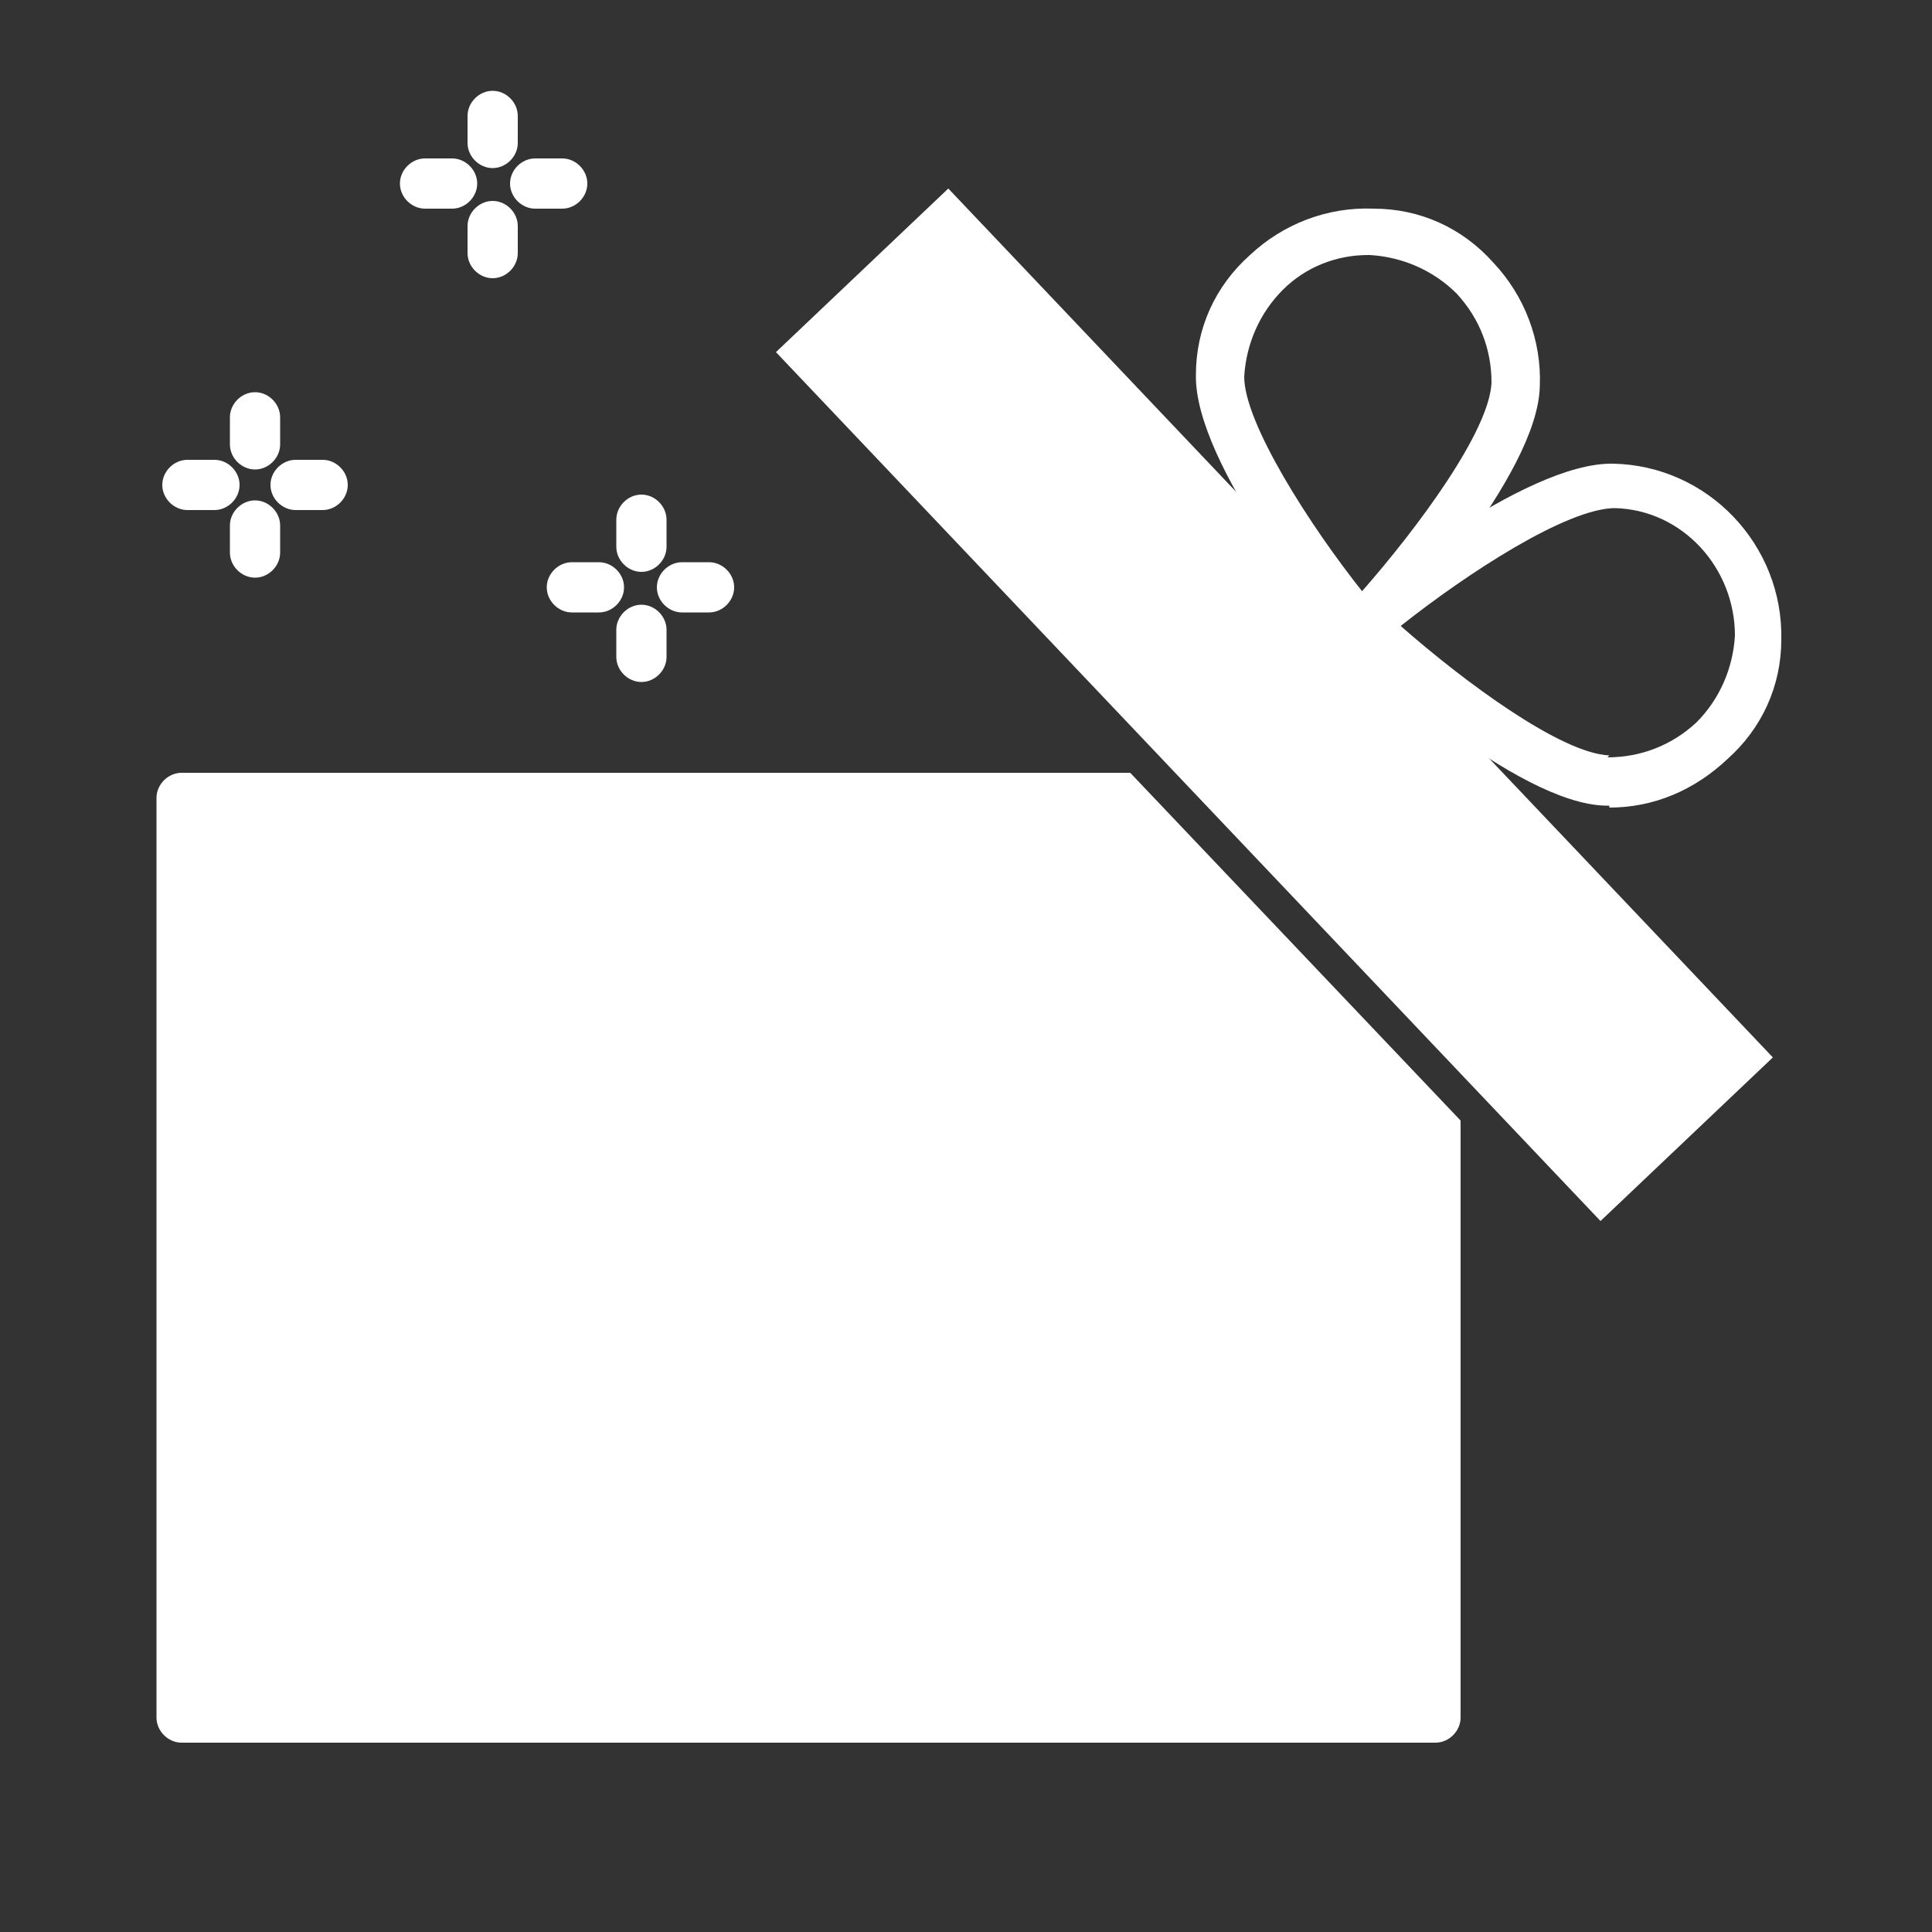 <svg width="38" height="38" viewBox="0 0 38 38" fill="none" xmlns="http://www.w3.org/2000/svg">
<rect x="0" y="0" width="38" height="38" fill="#333333" stroke="none"/>
<path d="M31.654 15.846H31.578C29.83 15.808 26.79 12.996 26.448 12.692C26.334 12.616 26.296 12.464 26.296 12.35C26.296 12.198 26.372 12.084 26.448 12.008C26.79 11.704 29.982 9.082 31.73 9.12C33.592 9.158 35.074 10.716 35.036 12.578C35.036 13.49 34.656 14.326 33.972 14.934C33.326 15.542 32.528 15.884 31.654 15.884V15.846ZM31.616 14.896C32.262 14.896 32.87 14.668 33.364 14.212C33.82 13.756 34.086 13.148 34.124 12.502C34.124 11.172 33.098 10.032 31.768 9.994C30.818 9.994 28.842 11.286 27.55 12.312C28.804 13.414 30.704 14.82 31.654 14.858L31.616 14.896Z" fill="white"/>
<path d="M26.752 12.806C26.6 12.806 26.486 12.73 26.41 12.654C26.106 12.312 23.484 9.12 23.522 7.372C23.522 6.46 23.902 5.624 24.586 5.016C25.232 4.408 26.106 4.066 27.018 4.104C27.93 4.104 28.766 4.484 29.374 5.168C29.982 5.814 30.324 6.688 30.286 7.6C30.248 9.348 27.436 12.388 27.132 12.73C27.056 12.844 26.904 12.882 26.79 12.882L26.752 12.806ZM26.904 5.016C26.296 5.016 25.688 5.244 25.232 5.7C24.776 6.156 24.51 6.764 24.472 7.41C24.472 8.322 25.764 10.336 26.79 11.628C27.892 10.374 29.298 8.474 29.336 7.524C29.336 6.878 29.108 6.27 28.652 5.776C28.196 5.32 27.588 5.054 26.942 5.016C26.942 5.016 26.904 5.016 26.866 5.016H26.904Z" fill="white"/>
<path d="M22.192 15.2H3.572C3.306 15.2 3.078 15.428 3.078 15.694V33.782C3.078 34.048 3.306 34.276 3.572 34.276H28.234C28.5 34.276 28.728 34.048 28.728 33.782V22.04L22.23 15.2H22.192Z" fill="white"/>
<path d="M11.058 4.104H10.526C10.26 4.104 10.032 3.876 10.032 3.61C10.032 3.344 10.26 3.116 10.526 3.116H11.058C11.324 3.116 11.552 3.344 11.552 3.61C11.552 3.876 11.324 4.104 11.058 4.104Z" fill="white"/>
<path d="M8.892 4.104H8.36C8.094 4.104 7.866 3.876 7.866 3.61C7.866 3.344 8.094 3.116 8.36 3.116H8.892C9.158 3.116 9.386 3.344 9.386 3.61C9.386 3.876 9.158 4.104 8.892 4.104Z" fill="white"/>
<path d="M9.69 5.472C9.424 5.472 9.196 5.244 9.196 4.978V4.446C9.196 4.18 9.424 3.952 9.69 3.952C9.956 3.952 10.184 4.18 10.184 4.446V4.978C10.184 5.244 9.956 5.472 9.69 5.472Z" fill="white"/>
<path d="M9.69 3.306C9.424 3.306 9.196 3.078 9.196 2.812V2.28C9.196 2.014 9.424 1.786 9.69 1.786C9.956 1.786 10.184 2.014 10.184 2.28V2.812C10.184 3.078 9.956 3.306 9.69 3.306Z" fill="white"/>
<path d="M13.946 12.046H13.414C13.148 12.046 12.92 11.818 12.92 11.552C12.92 11.286 13.148 11.058 13.414 11.058H13.946C14.212 11.058 14.44 11.286 14.44 11.552C14.44 11.818 14.212 12.046 13.946 12.046Z" fill="white"/>
<path d="M11.78 12.046H11.248C10.982 12.046 10.754 11.818 10.754 11.552C10.754 11.286 10.982 11.058 11.248 11.058H11.78C12.046 11.058 12.274 11.286 12.274 11.552C12.274 11.818 12.046 12.046 11.78 12.046Z" fill="white"/>
<path d="M12.616 13.414C12.35 13.414 12.122 13.186 12.122 12.92V12.388C12.122 12.122 12.35 11.894 12.616 11.894C12.882 11.894 13.11 12.122 13.11 12.388V12.92C13.11 13.186 12.882 13.414 12.616 13.414Z" fill="white"/>
<path d="M12.616 11.248C12.35 11.248 12.122 11.02 12.122 10.754V10.222C12.122 9.956 12.35 9.728 12.616 9.728C12.882 9.728 13.11 9.956 13.11 10.222V10.754C13.11 11.02 12.882 11.248 12.616 11.248Z" fill="white"/>
<path d="M6.346 10.032H5.814C5.548 10.032 5.32 9.804 5.32 9.538C5.32 9.272 5.548 9.044 5.814 9.044H6.346C6.612 9.044 6.84 9.272 6.84 9.538C6.84 9.804 6.612 10.032 6.346 10.032Z" fill="white"/>
<path d="M4.218 10.032H3.686C3.42 10.032 3.192 9.804 3.192 9.538C3.192 9.272 3.42 9.044 3.686 9.044H4.218C4.484 9.044 4.712 9.272 4.712 9.538C4.712 9.804 4.484 10.032 4.218 10.032Z" fill="white"/>
<path d="M5.016 11.362C4.75 11.362 4.522 11.134 4.522 10.868V10.336C4.522 10.07 4.75 9.842 5.016 9.842C5.282 9.842 5.51 10.07 5.51 10.336V10.868C5.51 11.134 5.282 11.362 5.016 11.362Z" fill="white"/>
<path d="M5.016 9.234C4.75 9.234 4.522 9.006 4.522 8.74V8.208C4.522 7.942 4.75 7.714 5.016 7.714C5.282 7.714 5.51 7.942 5.51 8.208V8.74C5.51 9.006 5.282 9.234 5.016 9.234Z" fill="white"/>
<path d="M18.652 3.708L15.262 6.926L31.48 24.016L34.87 20.798L18.652 3.708Z" fill="white"/>
</svg>
